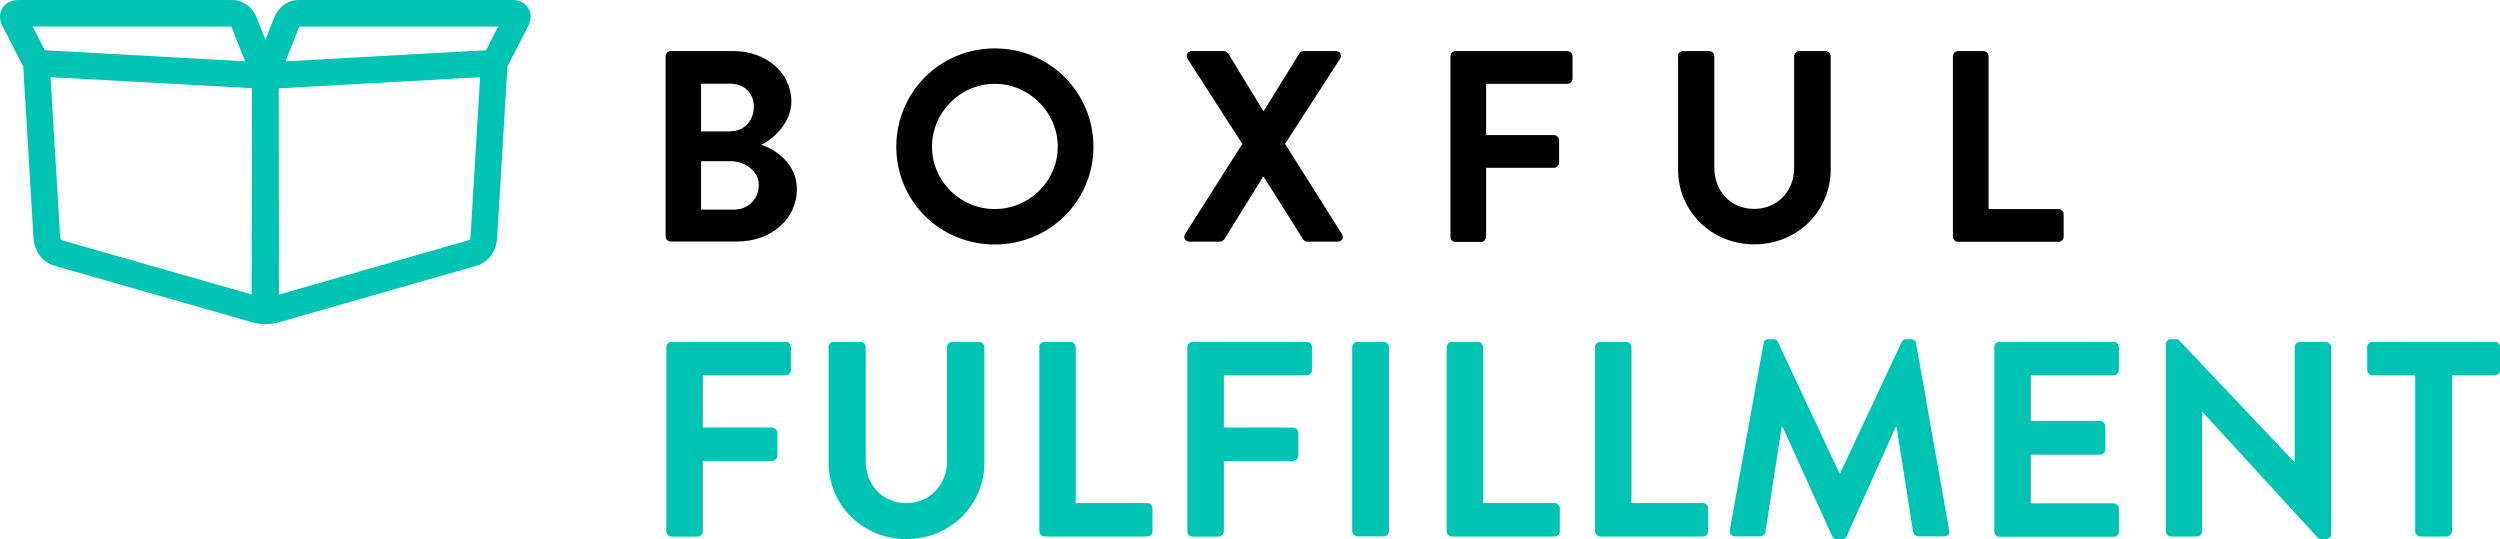 <svg width="153" height="33" viewBox="0 0 153 33" fill="none" xmlns="http://www.w3.org/2000/svg">
<g clip-path="url(#clip0)">
<path d="M40.735 3.444C40.735 3.28 40.865 3.125 41.056 3.125H44.895C46.889 3.125 48.432 4.46 48.432 6.207C48.432 7.49 47.374 8.489 46.586 8.859C47.478 9.143 48.77 10.039 48.77 11.571C48.77 13.439 47.158 14.782 45.112 14.782H41.056C40.874 14.782 40.735 14.636 40.735 14.464V3.444ZM44.696 8.033C45.554 8.033 46.135 7.37 46.135 6.535C46.135 5.699 45.545 5.123 44.696 5.123H42.902V8.041H44.696V8.033ZM44.93 12.828C45.771 12.828 46.438 12.182 46.438 11.313C46.438 10.478 45.597 9.866 44.731 9.866H42.902V12.828H44.93Z" fill="#020203"/>
<path d="M60.878 2.962C64.232 2.962 66.918 5.648 66.918 8.98C66.918 12.312 64.232 14.963 60.878 14.963C57.523 14.963 54.854 12.312 54.854 8.98C54.854 5.648 57.523 2.962 60.878 2.962ZM60.878 12.794C62.992 12.794 64.734 11.08 64.734 8.98C64.734 6.879 62.992 5.131 60.878 5.131C58.763 5.131 57.038 6.879 57.038 8.98C57.038 11.08 58.763 12.794 60.878 12.794Z" fill="#020203"/>
<path d="M76.028 8.807L72.674 3.59C72.543 3.375 72.674 3.125 72.96 3.125H74.901C75.04 3.125 75.118 3.211 75.17 3.272L77.319 6.801H77.336L79.52 3.272C79.555 3.203 79.65 3.125 79.789 3.125H81.731C82.017 3.125 82.147 3.375 82.017 3.59L78.645 8.807L82.129 14.326C82.268 14.559 82.129 14.791 81.843 14.791H80.032C79.893 14.791 79.781 14.705 79.746 14.645L77.345 10.831H77.293L74.927 14.645C74.875 14.713 74.78 14.791 74.641 14.791H72.829C72.526 14.791 72.396 14.541 72.526 14.326L76.028 8.807Z" fill="#020203"/>
<path d="M88.768 3.444C88.768 3.28 88.898 3.125 89.089 3.125H95.919C96.101 3.125 96.239 3.272 96.239 3.444V4.813C96.239 4.976 96.109 5.131 95.919 5.131H90.952V8.265H95.095C95.26 8.265 95.416 8.411 95.416 8.584V9.953C95.416 10.116 95.269 10.271 95.095 10.271H90.952V14.49C90.952 14.653 90.805 14.808 90.632 14.808H89.089C88.907 14.808 88.768 14.662 88.768 14.49V3.444V3.444Z" fill="#020203"/>
<path d="M102.679 3.444C102.679 3.28 102.826 3.125 103 3.125H104.594C104.776 3.125 104.915 3.272 104.915 3.444V10.254C104.915 11.666 105.886 12.785 107.351 12.785C108.807 12.785 109.803 11.666 109.803 10.271V3.444C109.803 3.28 109.933 3.125 110.124 3.125H111.719C111.883 3.125 112.039 3.272 112.039 3.444V10.374C112.039 12.906 110.011 14.955 107.359 14.955C104.724 14.955 102.696 12.906 102.696 10.374V3.444H102.679Z" fill="#020203"/>
<path d="M119.519 3.444C119.519 3.28 119.649 3.125 119.84 3.125H121.382C121.547 3.125 121.703 3.272 121.703 3.444V12.794H125.976C126.158 12.794 126.297 12.94 126.297 13.112V14.481C126.297 14.645 126.167 14.8 125.976 14.8H119.84C119.658 14.8 119.519 14.653 119.519 14.481V3.444Z" fill="#020203"/>
<path d="M32.354 0.542C32.241 0.336 31.964 0 31.331 0H18.253H18.244C17.785 0 17.169 0.258 16.823 0.973C16.814 0.99 16.805 1.007 16.797 1.033L16.242 2.428L15.687 1.025C15.679 1.007 15.67 0.99 15.661 0.964C15.315 0.258 14.699 0 14.24 0H14.231H1.144C0.511 0 0.234 0.344 0.121 0.542C-0.095 0.93 0.009 1.36 0.182 1.653L1.421 4.072L2.045 14.481C2.063 15.135 2.401 15.979 3.328 16.263L15.497 19.741C15.618 19.776 15.869 19.828 16.199 19.836C16.207 19.836 16.216 19.836 16.225 19.836C16.233 19.836 16.233 19.836 16.242 19.836C16.251 19.836 16.251 19.836 16.259 19.836C16.268 19.836 16.277 19.836 16.285 19.836C16.606 19.828 16.857 19.776 17.005 19.741L29.165 16.263C30.075 15.988 30.413 15.135 30.43 14.49L31.054 4.081L32.293 1.653C32.406 1.464 32.614 1.007 32.354 0.542ZM18.305 1.662C18.313 1.644 18.322 1.636 18.322 1.627H30.482L29.745 3.074L26.279 3.263L17.473 3.754L18.305 1.662ZM14.153 1.627C14.162 1.636 14.171 1.644 14.171 1.662L15.003 3.754L6.024 3.254L2.739 3.074L2.002 1.627H14.153ZM3.675 14.438C3.675 14.429 3.675 14.412 3.675 14.404L3.094 4.727L4.94 4.821L15.419 5.398L15.401 18.02L3.787 14.705C3.683 14.679 3.675 14.447 3.675 14.438ZM28.801 14.404C28.801 14.412 28.801 14.429 28.801 14.438C28.801 14.438 28.792 14.671 28.705 14.696L17.074 18.028L17.057 5.407L28.567 4.77L29.381 4.727L28.801 14.404Z" fill="#00C4B3"/>
<path d="M40.779 21.248C40.779 21.076 40.917 20.921 41.108 20.921H48.076C48.267 20.921 48.406 21.076 48.406 21.248V22.643C48.406 22.815 48.267 22.97 48.076 22.97H43.015V26.164H47.244C47.418 26.164 47.574 26.319 47.574 26.491V27.886C47.574 28.058 47.418 28.213 47.244 28.213H43.015V32.518C43.015 32.69 42.859 32.845 42.685 32.845H41.108C40.917 32.845 40.779 32.69 40.779 32.518V21.248V21.248Z" fill="#00C4B3"/>
<path d="M50.694 21.248C50.694 21.076 50.85 20.921 51.023 20.921H52.653C52.843 20.921 52.982 21.076 52.982 21.248V28.204C52.982 29.651 53.979 30.787 55.461 30.787C56.943 30.787 57.957 29.651 57.957 28.222V21.248C57.957 21.076 58.096 20.921 58.286 20.921H59.916C60.089 20.921 60.245 21.076 60.245 21.248V28.317C60.245 30.899 58.173 32.991 55.469 32.991C52.783 32.991 50.711 30.899 50.711 28.317V21.248H50.694Z" fill="#00C4B3"/>
<path d="M63.599 21.248C63.599 21.076 63.738 20.921 63.928 20.921H65.506C65.679 20.921 65.835 21.076 65.835 21.248V30.787H70.203C70.394 30.787 70.533 30.942 70.533 31.114V32.509C70.533 32.681 70.394 32.836 70.203 32.836H63.937C63.746 32.836 63.608 32.681 63.608 32.509V21.248H63.599Z" fill="#00C4B3"/>
<path d="M72.665 21.248C72.665 21.076 72.803 20.921 72.994 20.921H79.963C80.153 20.921 80.292 21.076 80.292 21.248V22.643C80.292 22.815 80.153 22.97 79.963 22.97H74.901V26.164H79.13C79.304 26.164 79.46 26.319 79.46 26.491V27.886C79.46 28.058 79.304 28.213 79.13 28.213H74.901V32.518C74.901 32.69 74.745 32.845 74.572 32.845H72.994C72.803 32.845 72.665 32.69 72.665 32.518V21.248Z" fill="#00C4B3"/>
<path d="M82.753 21.248C82.753 21.076 82.909 20.921 83.083 20.921H84.677C84.851 20.921 85.007 21.076 85.007 21.248V32.501C85.007 32.673 84.851 32.828 84.677 32.828H83.083C82.909 32.828 82.753 32.673 82.753 32.501V21.248Z" fill="#00C4B3"/>
<path d="M88.534 21.248C88.534 21.076 88.673 20.921 88.864 20.921H90.441C90.614 20.921 90.77 21.076 90.77 21.248V30.787H95.13C95.321 30.787 95.459 30.942 95.459 31.114V32.509C95.459 32.681 95.321 32.836 95.13 32.836H88.864C88.673 32.836 88.534 32.681 88.534 32.509V21.248V21.248Z" fill="#00C4B3"/>
<path d="M97.609 21.248C97.609 21.076 97.747 20.921 97.938 20.921H99.516C99.689 20.921 99.845 21.076 99.845 21.248V30.787H104.213C104.404 30.787 104.542 30.942 104.542 31.114V32.509C104.542 32.681 104.404 32.836 104.213 32.836H97.947C97.756 32.836 97.617 32.681 97.617 32.509V21.248H97.609Z" fill="#00C4B3"/>
<path d="M107.931 21.016C107.948 20.878 108.053 20.757 108.243 20.757H108.521C108.659 20.757 108.763 20.826 108.807 20.93L112.568 28.954C112.603 28.954 112.603 28.954 112.62 28.954L116.382 20.93C116.434 20.826 116.52 20.757 116.676 20.757H116.954C117.144 20.757 117.248 20.878 117.266 21.016L119.285 32.44C119.337 32.681 119.198 32.828 118.973 32.828H117.413C117.257 32.828 117.127 32.69 117.084 32.569L116.07 26.13C116.052 26.13 116.018 26.13 116.018 26.13L113.019 32.811C112.984 32.914 112.88 33 112.733 33H112.421C112.265 33 112.178 32.914 112.126 32.811L109.093 26.13C109.093 26.13 109.058 26.13 109.041 26.13L108.044 32.569C108.027 32.69 107.888 32.828 107.732 32.828H106.189C105.964 32.828 105.834 32.673 105.86 32.44L107.931 21.016Z" fill="#00C4B3"/>
<path d="M122.05 21.248C122.05 21.076 122.189 20.921 122.379 20.921H129.348C129.538 20.921 129.677 21.076 129.677 21.248V22.643C129.677 22.815 129.538 22.97 129.348 22.97H124.286V25.759H128.516C128.689 25.759 128.845 25.914 128.845 26.087V27.499C128.845 27.688 128.689 27.826 128.516 27.826H124.286V30.805H129.348C129.538 30.805 129.677 30.96 129.677 31.132V32.526C129.677 32.699 129.538 32.854 129.348 32.854H122.379C122.189 32.854 122.05 32.699 122.05 32.526V21.248Z" fill="#00C4B3"/>
<path d="M132.546 21.067C132.546 20.895 132.702 20.757 132.875 20.757H133.3L140.415 28.273H140.433V21.257C140.433 21.084 140.571 20.93 140.762 20.93H142.339C142.513 20.93 142.669 21.084 142.669 21.257V32.699C142.669 32.871 142.513 33 142.339 33H141.932L134.782 25.2H134.764V32.509C134.764 32.681 134.626 32.836 134.435 32.836H132.875C132.702 32.836 132.546 32.681 132.546 32.509V21.067Z" fill="#00C4B3"/>
<path d="M147.817 22.97H145.2C145.009 22.97 144.87 22.815 144.87 22.643V21.248C144.87 21.076 145.009 20.921 145.2 20.921H152.679C152.87 20.921 153.009 21.076 153.009 21.248V22.643C153.009 22.815 152.87 22.97 152.679 22.97H150.062V32.509C150.062 32.681 149.906 32.836 149.732 32.836H148.138C147.964 32.836 147.808 32.681 147.808 32.509V22.97H147.817Z" fill="#00C4B3"/>
</g>
<defs>
<clipPath id="clip0">
<rect width="153" height="33" fill="white"/>
</clipPath>
</defs>
</svg>
